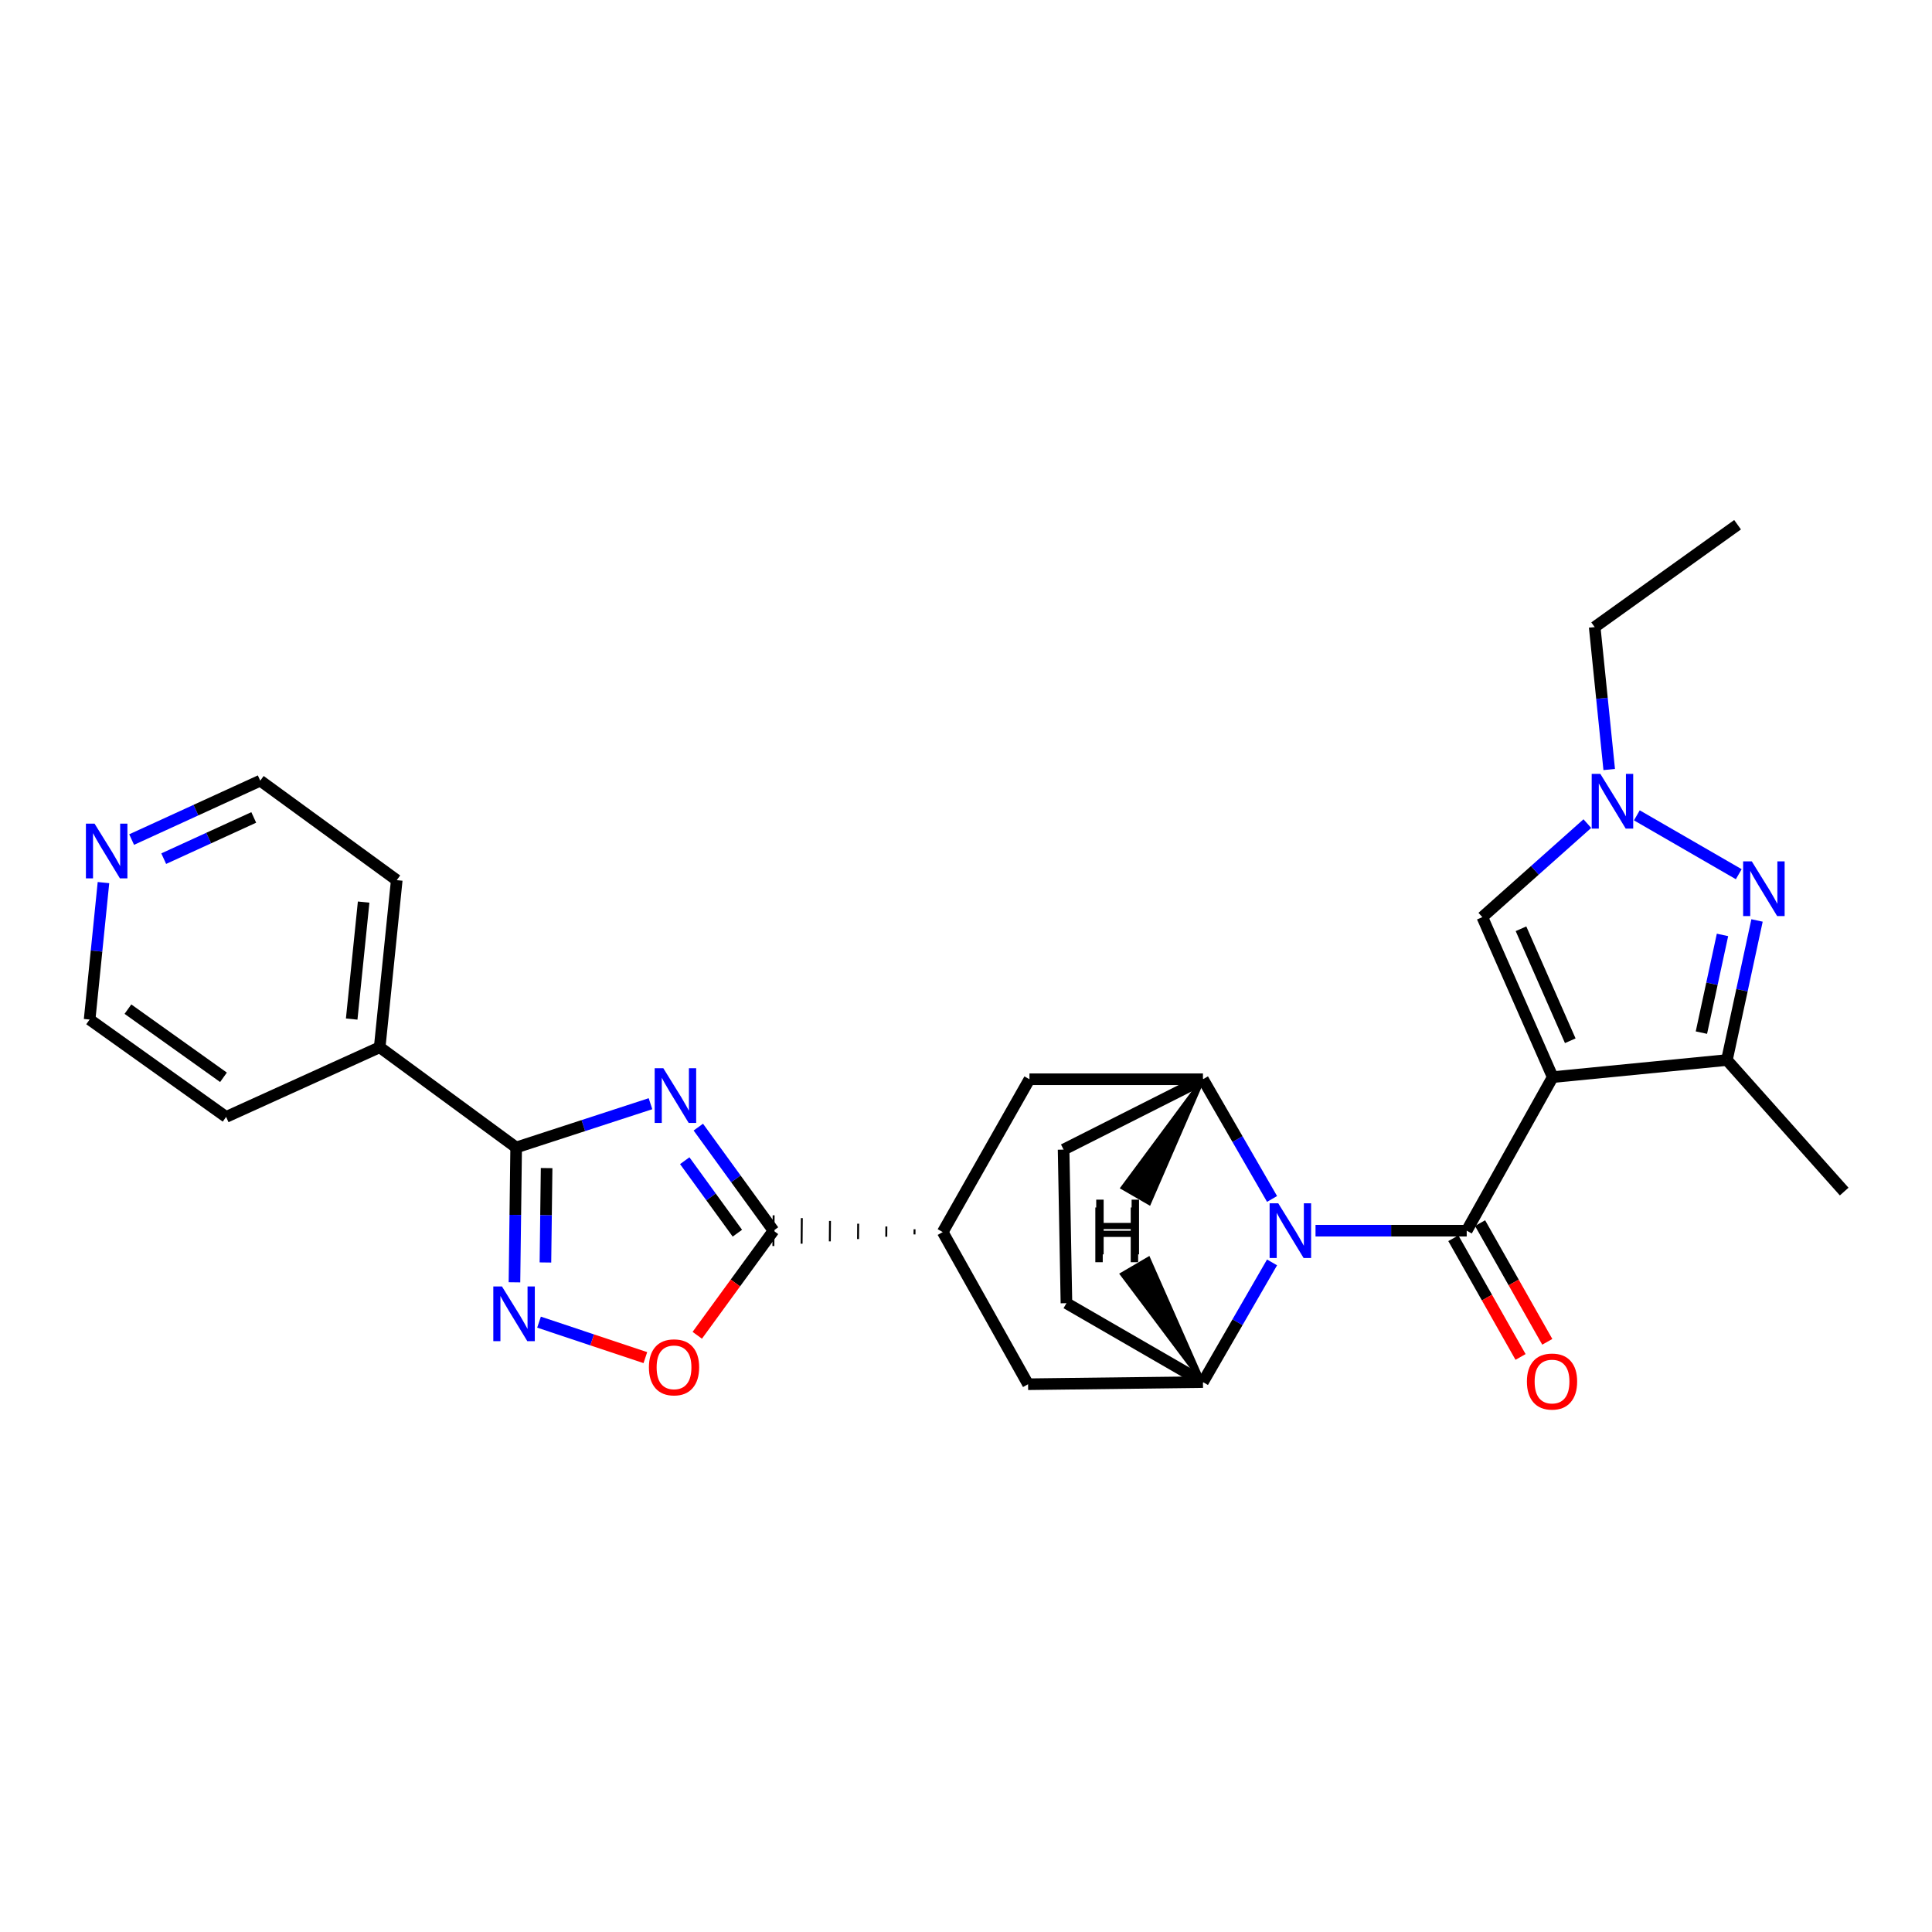 <?xml version='1.0' encoding='iso-8859-1'?>
<svg version='1.1' baseProfile='full'
              xmlns='http://www.w3.org/2000/svg'
                      xmlns:rdkit='http://www.rdkit.org/xml'
                      xmlns:xlink='http://www.w3.org/1999/xlink'
                  xml:space='preserve'
width='1000px' height='1000px' viewBox='0 0 1000 1000'>
<!-- END OF HEADER -->
<rect style='opacity:1.0;fill:#FFFFFF;stroke:none' width='1000' height='1000' x='0' y='0'> </rect>
<path class='bond-0' d='M 803.68,557.51 L 759.168,636.996' style='fill:none;fill-rule:evenodd;stroke:#000000;stroke-width:6px;stroke-linecap:butt;stroke-linejoin:miter;stroke-opacity:1' />
<path class='bond-7' d='M 803.68,557.51 L 893.844,548.678' style='fill:none;fill-rule:evenodd;stroke:#000000;stroke-width:6px;stroke-linecap:butt;stroke-linejoin:miter;stroke-opacity:1' />
<path class='bond-11' d='M 803.68,557.51 L 767.249,474.711' style='fill:none;fill-rule:evenodd;stroke:#000000;stroke-width:6px;stroke-linecap:butt;stroke-linejoin:miter;stroke-opacity:1' />
<path class='bond-11' d='M 812.766,538.687 L 787.264,480.728' style='fill:none;fill-rule:evenodd;stroke:#000000;stroke-width:6px;stroke-linecap:butt;stroke-linejoin:miter;stroke-opacity:1' />
<path class='bond-1' d='M 759.168,636.996 L 720.04,636.996' style='fill:none;fill-rule:evenodd;stroke:#000000;stroke-width:6px;stroke-linecap:butt;stroke-linejoin:miter;stroke-opacity:1' />
<path class='bond-1' d='M 720.04,636.996 L 680.912,636.996' style='fill:none;fill-rule:evenodd;stroke:#0000FF;stroke-width:6px;stroke-linecap:butt;stroke-linejoin:miter;stroke-opacity:1' />
<path class='bond-16' d='M 752.25,640.912 L 769.642,671.633' style='fill:none;fill-rule:evenodd;stroke:#000000;stroke-width:6px;stroke-linecap:butt;stroke-linejoin:miter;stroke-opacity:1' />
<path class='bond-16' d='M 769.642,671.633 L 787.034,702.354' style='fill:none;fill-rule:evenodd;stroke:#FF0000;stroke-width:6px;stroke-linecap:butt;stroke-linejoin:miter;stroke-opacity:1' />
<path class='bond-16' d='M 766.085,633.08 L 783.476,663.801' style='fill:none;fill-rule:evenodd;stroke:#000000;stroke-width:6px;stroke-linecap:butt;stroke-linejoin:miter;stroke-opacity:1' />
<path class='bond-16' d='M 783.476,663.801 L 800.868,694.522' style='fill:none;fill-rule:evenodd;stroke:#FF0000;stroke-width:6px;stroke-linecap:butt;stroke-linejoin:miter;stroke-opacity:1' />
<path class='bond-8' d='M 658.41,653.419 L 640.527,684.394' style='fill:none;fill-rule:evenodd;stroke:#0000FF;stroke-width:6px;stroke-linecap:butt;stroke-linejoin:miter;stroke-opacity:1' />
<path class='bond-8' d='M 640.527,684.394 L 622.645,715.37' style='fill:none;fill-rule:evenodd;stroke:#000000;stroke-width:6px;stroke-linecap:butt;stroke-linejoin:miter;stroke-opacity:1' />
<path class='bond-9' d='M 658.411,620.574 L 640.528,589.594' style='fill:none;fill-rule:evenodd;stroke:#0000FF;stroke-width:6px;stroke-linecap:butt;stroke-linejoin:miter;stroke-opacity:1' />
<path class='bond-9' d='M 640.528,589.594 L 622.645,558.614' style='fill:none;fill-rule:evenodd;stroke:#000000;stroke-width:6px;stroke-linecap:butt;stroke-linejoin:miter;stroke-opacity:1' />
<path class='bond-2' d='M 361.449,583.395 L 380.907,610.195' style='fill:none;fill-rule:evenodd;stroke:#0000FF;stroke-width:6px;stroke-linecap:butt;stroke-linejoin:miter;stroke-opacity:1' />
<path class='bond-2' d='M 380.907,610.195 L 400.365,636.996' style='fill:none;fill-rule:evenodd;stroke:#000000;stroke-width:6px;stroke-linecap:butt;stroke-linejoin:miter;stroke-opacity:1' />
<path class='bond-2' d='M 354.422,600.775 L 368.043,619.535' style='fill:none;fill-rule:evenodd;stroke:#0000FF;stroke-width:6px;stroke-linecap:butt;stroke-linejoin:miter;stroke-opacity:1' />
<path class='bond-2' d='M 368.043,619.535 L 381.663,638.296' style='fill:none;fill-rule:evenodd;stroke:#000000;stroke-width:6px;stroke-linecap:butt;stroke-linejoin:miter;stroke-opacity:1' />
<path class='bond-3' d='M 336.692,571.28 L 301.928,582.606' style='fill:none;fill-rule:evenodd;stroke:#0000FF;stroke-width:6px;stroke-linecap:butt;stroke-linejoin:miter;stroke-opacity:1' />
<path class='bond-3' d='M 301.928,582.606 L 267.163,593.932' style='fill:none;fill-rule:evenodd;stroke:#000000;stroke-width:6px;stroke-linecap:butt;stroke-linejoin:miter;stroke-opacity:1' />
<path class='bond-19' d='M 267.163,593.932 L 196.526,542.054' style='fill:none;fill-rule:evenodd;stroke:#000000;stroke-width:6px;stroke-linecap:butt;stroke-linejoin:miter;stroke-opacity:1' />
<path class='bond-31' d='M 267.163,593.932 L 266.723,628.827' style='fill:none;fill-rule:evenodd;stroke:#000000;stroke-width:6px;stroke-linecap:butt;stroke-linejoin:miter;stroke-opacity:1' />
<path class='bond-31' d='M 266.723,628.827 L 266.283,663.721' style='fill:none;fill-rule:evenodd;stroke:#0000FF;stroke-width:6px;stroke-linecap:butt;stroke-linejoin:miter;stroke-opacity:1' />
<path class='bond-31' d='M 282.927,604.601 L 282.619,629.027' style='fill:none;fill-rule:evenodd;stroke:#000000;stroke-width:6px;stroke-linecap:butt;stroke-linejoin:miter;stroke-opacity:1' />
<path class='bond-31' d='M 282.619,629.027 L 282.311,653.453' style='fill:none;fill-rule:evenodd;stroke:#0000FF;stroke-width:6px;stroke-linecap:butt;stroke-linejoin:miter;stroke-opacity:1' />
<path class='bond-4' d='M 473.364,636.275 L 473.342,638.924' style='fill:none;fill-rule:evenodd;stroke:#000000;stroke-width:1.0px;stroke-linecap:butt;stroke-linejoin:miter;stroke-opacity:1' />
<path class='bond-4' d='M 458.777,634.83 L 458.734,640.128' style='fill:none;fill-rule:evenodd;stroke:#000000;stroke-width:1.0px;stroke-linecap:butt;stroke-linejoin:miter;stroke-opacity:1' />
<path class='bond-4' d='M 444.191,633.384 L 444.125,641.332' style='fill:none;fill-rule:evenodd;stroke:#000000;stroke-width:1.0px;stroke-linecap:butt;stroke-linejoin:miter;stroke-opacity:1' />
<path class='bond-4' d='M 429.604,631.939 L 429.517,642.537' style='fill:none;fill-rule:evenodd;stroke:#000000;stroke-width:1.0px;stroke-linecap:butt;stroke-linejoin:miter;stroke-opacity:1' />
<path class='bond-4' d='M 415.018,630.493 L 414.908,643.741' style='fill:none;fill-rule:evenodd;stroke:#000000;stroke-width:1.0px;stroke-linecap:butt;stroke-linejoin:miter;stroke-opacity:1' />
<path class='bond-4' d='M 400.431,629.048 L 400.3,644.945' style='fill:none;fill-rule:evenodd;stroke:#000000;stroke-width:1.0px;stroke-linecap:butt;stroke-linejoin:miter;stroke-opacity:1' />
<path class='bond-12' d='M 400.365,636.996 L 380.635,664.071' style='fill:none;fill-rule:evenodd;stroke:#000000;stroke-width:6px;stroke-linecap:butt;stroke-linejoin:miter;stroke-opacity:1' />
<path class='bond-12' d='M 380.635,664.071 L 360.904,691.145' style='fill:none;fill-rule:evenodd;stroke:#FF0000;stroke-width:6px;stroke-linecap:butt;stroke-linejoin:miter;stroke-opacity:1' />
<path class='bond-5' d='M 909.437,476.425 L 901.641,512.552' style='fill:none;fill-rule:evenodd;stroke:#0000FF;stroke-width:6px;stroke-linecap:butt;stroke-linejoin:miter;stroke-opacity:1' />
<path class='bond-5' d='M 901.641,512.552 L 893.844,548.678' style='fill:none;fill-rule:evenodd;stroke:#000000;stroke-width:6px;stroke-linecap:butt;stroke-linejoin:miter;stroke-opacity:1' />
<path class='bond-5' d='M 891.559,483.91 L 886.101,509.198' style='fill:none;fill-rule:evenodd;stroke:#0000FF;stroke-width:6px;stroke-linecap:butt;stroke-linejoin:miter;stroke-opacity:1' />
<path class='bond-5' d='M 886.101,509.198 L 880.644,534.486' style='fill:none;fill-rule:evenodd;stroke:#000000;stroke-width:6px;stroke-linecap:butt;stroke-linejoin:miter;stroke-opacity:1' />
<path class='bond-28' d='M 899.98,452.487 L 847.228,422.019' style='fill:none;fill-rule:evenodd;stroke:#0000FF;stroke-width:6px;stroke-linecap:butt;stroke-linejoin:miter;stroke-opacity:1' />
<path class='bond-6' d='M 278.999,684.344 L 306.517,693.522' style='fill:none;fill-rule:evenodd;stroke:#0000FF;stroke-width:6px;stroke-linecap:butt;stroke-linejoin:miter;stroke-opacity:1' />
<path class='bond-6' d='M 306.517,693.522 L 334.034,702.701' style='fill:none;fill-rule:evenodd;stroke:#FF0000;stroke-width:6px;stroke-linecap:butt;stroke-linejoin:miter;stroke-opacity:1' />
<path class='bond-22' d='M 893.844,548.678 L 954.545,616.754' style='fill:none;fill-rule:evenodd;stroke:#000000;stroke-width:6px;stroke-linecap:butt;stroke-linejoin:miter;stroke-opacity:1' />
<path class='bond-15' d='M 622.645,715.37 L 532.127,716.474' style='fill:none;fill-rule:evenodd;stroke:#000000;stroke-width:6px;stroke-linecap:butt;stroke-linejoin:miter;stroke-opacity:1' />
<path class='bond-18' d='M 622.645,715.37 L 551.99,674.532' style='fill:none;fill-rule:evenodd;stroke:#000000;stroke-width:6px;stroke-linecap:butt;stroke-linejoin:miter;stroke-opacity:1' />
<path class='bond-33' d='M 622.645,715.37 L 594.462,651.507 L 580.744,659.54 Z' style='fill:#000000;fill-rule:evenodd;fill-opacity:1;stroke:#000000;stroke-width:2px;stroke-linecap:butt;stroke-linejoin:miter;stroke-opacity:1;' />
<path class='bond-14' d='M 622.645,558.614 L 532.843,558.614' style='fill:none;fill-rule:evenodd;stroke:#000000;stroke-width:6px;stroke-linecap:butt;stroke-linejoin:miter;stroke-opacity:1' />
<path class='bond-17' d='M 622.645,558.614 L 550.515,595.036' style='fill:none;fill-rule:evenodd;stroke:#000000;stroke-width:6px;stroke-linecap:butt;stroke-linejoin:miter;stroke-opacity:1' />
<path class='bond-34' d='M 622.645,558.614 L 581.05,614.755 L 594.817,622.704 Z' style='fill:#000000;fill-rule:evenodd;fill-opacity:1;stroke:#000000;stroke-width:2px;stroke-linecap:butt;stroke-linejoin:miter;stroke-opacity:1;' />
<path class='bond-10' d='M 821.605,426.299 L 794.427,450.505' style='fill:none;fill-rule:evenodd;stroke:#0000FF;stroke-width:6px;stroke-linecap:butt;stroke-linejoin:miter;stroke-opacity:1' />
<path class='bond-10' d='M 794.427,450.505 L 767.249,474.711' style='fill:none;fill-rule:evenodd;stroke:#000000;stroke-width:6px;stroke-linecap:butt;stroke-linejoin:miter;stroke-opacity:1' />
<path class='bond-21' d='M 832.925,398.3 L 829.166,361.439' style='fill:none;fill-rule:evenodd;stroke:#0000FF;stroke-width:6px;stroke-linecap:butt;stroke-linejoin:miter;stroke-opacity:1' />
<path class='bond-21' d='M 829.166,361.439 L 825.406,324.579' style='fill:none;fill-rule:evenodd;stroke:#000000;stroke-width:6px;stroke-linecap:butt;stroke-linejoin:miter;stroke-opacity:1' />
<path class='bond-13' d='M 487.951,637.72 L 532.843,558.614' style='fill:none;fill-rule:evenodd;stroke:#000000;stroke-width:6px;stroke-linecap:butt;stroke-linejoin:miter;stroke-opacity:1' />
<path class='bond-30' d='M 487.951,637.72 L 532.127,716.474' style='fill:none;fill-rule:evenodd;stroke:#000000;stroke-width:6px;stroke-linecap:butt;stroke-linejoin:miter;stroke-opacity:1' />
<path class='bond-29' d='M 550.515,595.036 L 551.99,674.532' style='fill:none;fill-rule:evenodd;stroke:#000000;stroke-width:6px;stroke-linecap:butt;stroke-linejoin:miter;stroke-opacity:1' />
<path class='bond-25' d='M 196.526,542.054 L 117.04,578.114' style='fill:none;fill-rule:evenodd;stroke:#000000;stroke-width:6px;stroke-linecap:butt;stroke-linejoin:miter;stroke-opacity:1' />
<path class='bond-26' d='M 196.526,542.054 L 205.358,455.564' style='fill:none;fill-rule:evenodd;stroke:#000000;stroke-width:6px;stroke-linecap:butt;stroke-linejoin:miter;stroke-opacity:1' />
<path class='bond-26' d='M 182.036,527.465 L 188.218,466.922' style='fill:none;fill-rule:evenodd;stroke:#000000;stroke-width:6px;stroke-linecap:butt;stroke-linejoin:miter;stroke-opacity:1' />
<path class='bond-20' d='M 68.134,434.56 L 101.419,419.317' style='fill:none;fill-rule:evenodd;stroke:#0000FF;stroke-width:6px;stroke-linecap:butt;stroke-linejoin:miter;stroke-opacity:1' />
<path class='bond-20' d='M 101.419,419.317 L 134.704,404.074' style='fill:none;fill-rule:evenodd;stroke:#000000;stroke-width:6px;stroke-linecap:butt;stroke-linejoin:miter;stroke-opacity:1' />
<path class='bond-20' d='M 84.739,444.441 L 108.038,433.771' style='fill:none;fill-rule:evenodd;stroke:#0000FF;stroke-width:6px;stroke-linecap:butt;stroke-linejoin:miter;stroke-opacity:1' />
<path class='bond-20' d='M 108.038,433.771 L 131.337,423.101' style='fill:none;fill-rule:evenodd;stroke:#000000;stroke-width:6px;stroke-linecap:butt;stroke-linejoin:miter;stroke-opacity:1' />
<path class='bond-32' d='M 53.554,456.831 L 49.97,492.271' style='fill:none;fill-rule:evenodd;stroke:#0000FF;stroke-width:6px;stroke-linecap:butt;stroke-linejoin:miter;stroke-opacity:1' />
<path class='bond-32' d='M 49.97,492.271 L 46.385,527.711' style='fill:none;fill-rule:evenodd;stroke:#000000;stroke-width:6px;stroke-linecap:butt;stroke-linejoin:miter;stroke-opacity:1' />
<path class='bond-27' d='M 825.406,324.579 L 899.364,271.597' style='fill:none;fill-rule:evenodd;stroke:#000000;stroke-width:6px;stroke-linecap:butt;stroke-linejoin:miter;stroke-opacity:1' />
<path class='bond-23' d='M 46.385,527.711 L 117.04,578.114' style='fill:none;fill-rule:evenodd;stroke:#000000;stroke-width:6px;stroke-linecap:butt;stroke-linejoin:miter;stroke-opacity:1' />
<path class='bond-23' d='M 66.216,522.33 L 115.674,557.612' style='fill:none;fill-rule:evenodd;stroke:#000000;stroke-width:6px;stroke-linecap:butt;stroke-linejoin:miter;stroke-opacity:1' />
<path class='bond-24' d='M 134.704,404.074 L 205.358,455.564' style='fill:none;fill-rule:evenodd;stroke:#000000;stroke-width:6px;stroke-linecap:butt;stroke-linejoin:miter;stroke-opacity:1' />
<path  class='atom-2' d='M 661.63 622.836
L 670.91 637.836
Q 671.83 639.316, 673.31 641.996
Q 674.79 644.676, 674.87 644.836
L 674.87 622.836
L 678.63 622.836
L 678.63 651.156
L 674.75 651.156
L 664.79 634.756
Q 663.63 632.836, 662.39 630.636
Q 661.19 628.436, 660.83 627.756
L 660.83 651.156
L 657.15 651.156
L 657.15 622.836
L 661.63 622.836
' fill='#0000FF'/>
<path  class='atom-3' d='M 343.34 552.915
L 352.62 567.915
Q 353.54 569.395, 355.02 572.075
Q 356.5 574.755, 356.58 574.915
L 356.58 552.915
L 360.34 552.915
L 360.34 581.235
L 356.46 581.235
L 346.5 564.835
Q 345.34 562.915, 344.1 560.715
Q 342.9 558.515, 342.54 557.835
L 342.54 581.235
L 338.86 581.235
L 338.86 552.915
L 343.34 552.915
' fill='#0000FF'/>
<path  class='atom-6' d='M 906.723 445.837
L 916.003 460.837
Q 916.923 462.317, 918.403 464.997
Q 919.883 467.677, 919.963 467.837
L 919.963 445.837
L 923.723 445.837
L 923.723 474.157
L 919.843 474.157
L 909.883 457.757
Q 908.723 455.837, 907.483 453.637
Q 906.283 451.437, 905.923 450.757
L 905.923 474.157
L 902.243 474.157
L 902.243 445.837
L 906.723 445.837
' fill='#0000FF'/>
<path  class='atom-7' d='M 259.817 665.874
L 269.097 680.874
Q 270.017 682.354, 271.497 685.034
Q 272.977 687.714, 273.057 687.874
L 273.057 665.874
L 276.817 665.874
L 276.817 694.194
L 272.937 694.194
L 262.977 677.794
Q 261.817 675.874, 260.577 673.674
Q 259.377 671.474, 259.017 670.794
L 259.017 694.194
L 255.337 694.194
L 255.337 665.874
L 259.817 665.874
' fill='#0000FF'/>
<path  class='atom-11' d='M 828.34 400.565
L 837.62 415.565
Q 838.54 417.045, 840.02 419.725
Q 841.5 422.405, 841.58 422.565
L 841.58 400.565
L 845.34 400.565
L 845.34 428.885
L 841.46 428.885
L 831.5 412.485
Q 830.34 410.565, 829.1 408.365
Q 827.9 406.165, 827.54 405.485
L 827.54 428.885
L 823.86 428.885
L 823.86 400.565
L 828.34 400.565
' fill='#0000FF'/>
<path  class='atom-13' d='M 335.876 707.731
Q 335.876 700.931, 339.236 697.131
Q 342.596 693.331, 348.876 693.331
Q 355.156 693.331, 358.516 697.131
Q 361.876 700.931, 361.876 707.731
Q 361.876 714.611, 358.476 718.531
Q 355.076 722.411, 348.876 722.411
Q 342.636 722.411, 339.236 718.531
Q 335.876 714.651, 335.876 707.731
M 348.876 719.211
Q 353.196 719.211, 355.516 716.331
Q 357.876 713.411, 357.876 707.731
Q 357.876 702.171, 355.516 699.371
Q 353.196 696.531, 348.876 696.531
Q 344.556 696.531, 342.196 699.331
Q 339.876 702.131, 339.876 707.731
Q 339.876 713.451, 342.196 716.331
Q 344.556 719.211, 348.876 719.211
' fill='#FF0000'/>
<path  class='atom-17' d='M 790.327 715.079
Q 790.327 708.279, 793.687 704.479
Q 797.047 700.679, 803.327 700.679
Q 809.607 700.679, 812.967 704.479
Q 816.327 708.279, 816.327 715.079
Q 816.327 721.959, 812.927 725.879
Q 809.527 729.759, 803.327 729.759
Q 797.087 729.759, 793.687 725.879
Q 790.327 721.999, 790.327 715.079
M 803.327 726.559
Q 807.647 726.559, 809.967 723.679
Q 812.327 720.759, 812.327 715.079
Q 812.327 709.519, 809.967 706.719
Q 807.647 703.879, 803.327 703.879
Q 799.007 703.879, 796.647 706.679
Q 794.327 709.479, 794.327 715.079
Q 794.327 720.799, 796.647 723.679
Q 799.007 726.559, 803.327 726.559
' fill='#FF0000'/>
<path  class='atom-21' d='M 48.948 426.319
L 58.228 441.319
Q 59.148 442.799, 60.628 445.479
Q 62.108 448.159, 62.188 448.319
L 62.188 426.319
L 65.948 426.319
L 65.948 454.639
L 62.068 454.639
L 52.108 438.239
Q 50.948 436.319, 49.708 434.119
Q 48.508 431.919, 48.148 431.239
L 48.148 454.639
L 44.468 454.639
L 44.468 426.319
L 48.948 426.319
' fill='#0000FF'/>
<path  class='atom-29' d='M 566.939 624.995
L 570.779 624.995
L 570.779 637.035
L 585.259 637.035
L 585.259 624.995
L 589.099 624.995
L 589.099 653.315
L 585.259 653.315
L 585.259 640.235
L 570.779 640.235
L 570.779 653.315
L 566.939 653.315
L 566.939 624.995
' fill='#000000'/>
<path  class='atom-30' d='M 567.403 620.938
L 571.243 620.938
L 571.243 632.978
L 585.723 632.978
L 585.723 620.938
L 589.563 620.938
L 589.563 649.258
L 585.723 649.258
L 585.723 636.178
L 571.243 636.178
L 571.243 649.258
L 567.403 649.258
L 567.403 620.938
' fill='#000000'/>
</svg>

